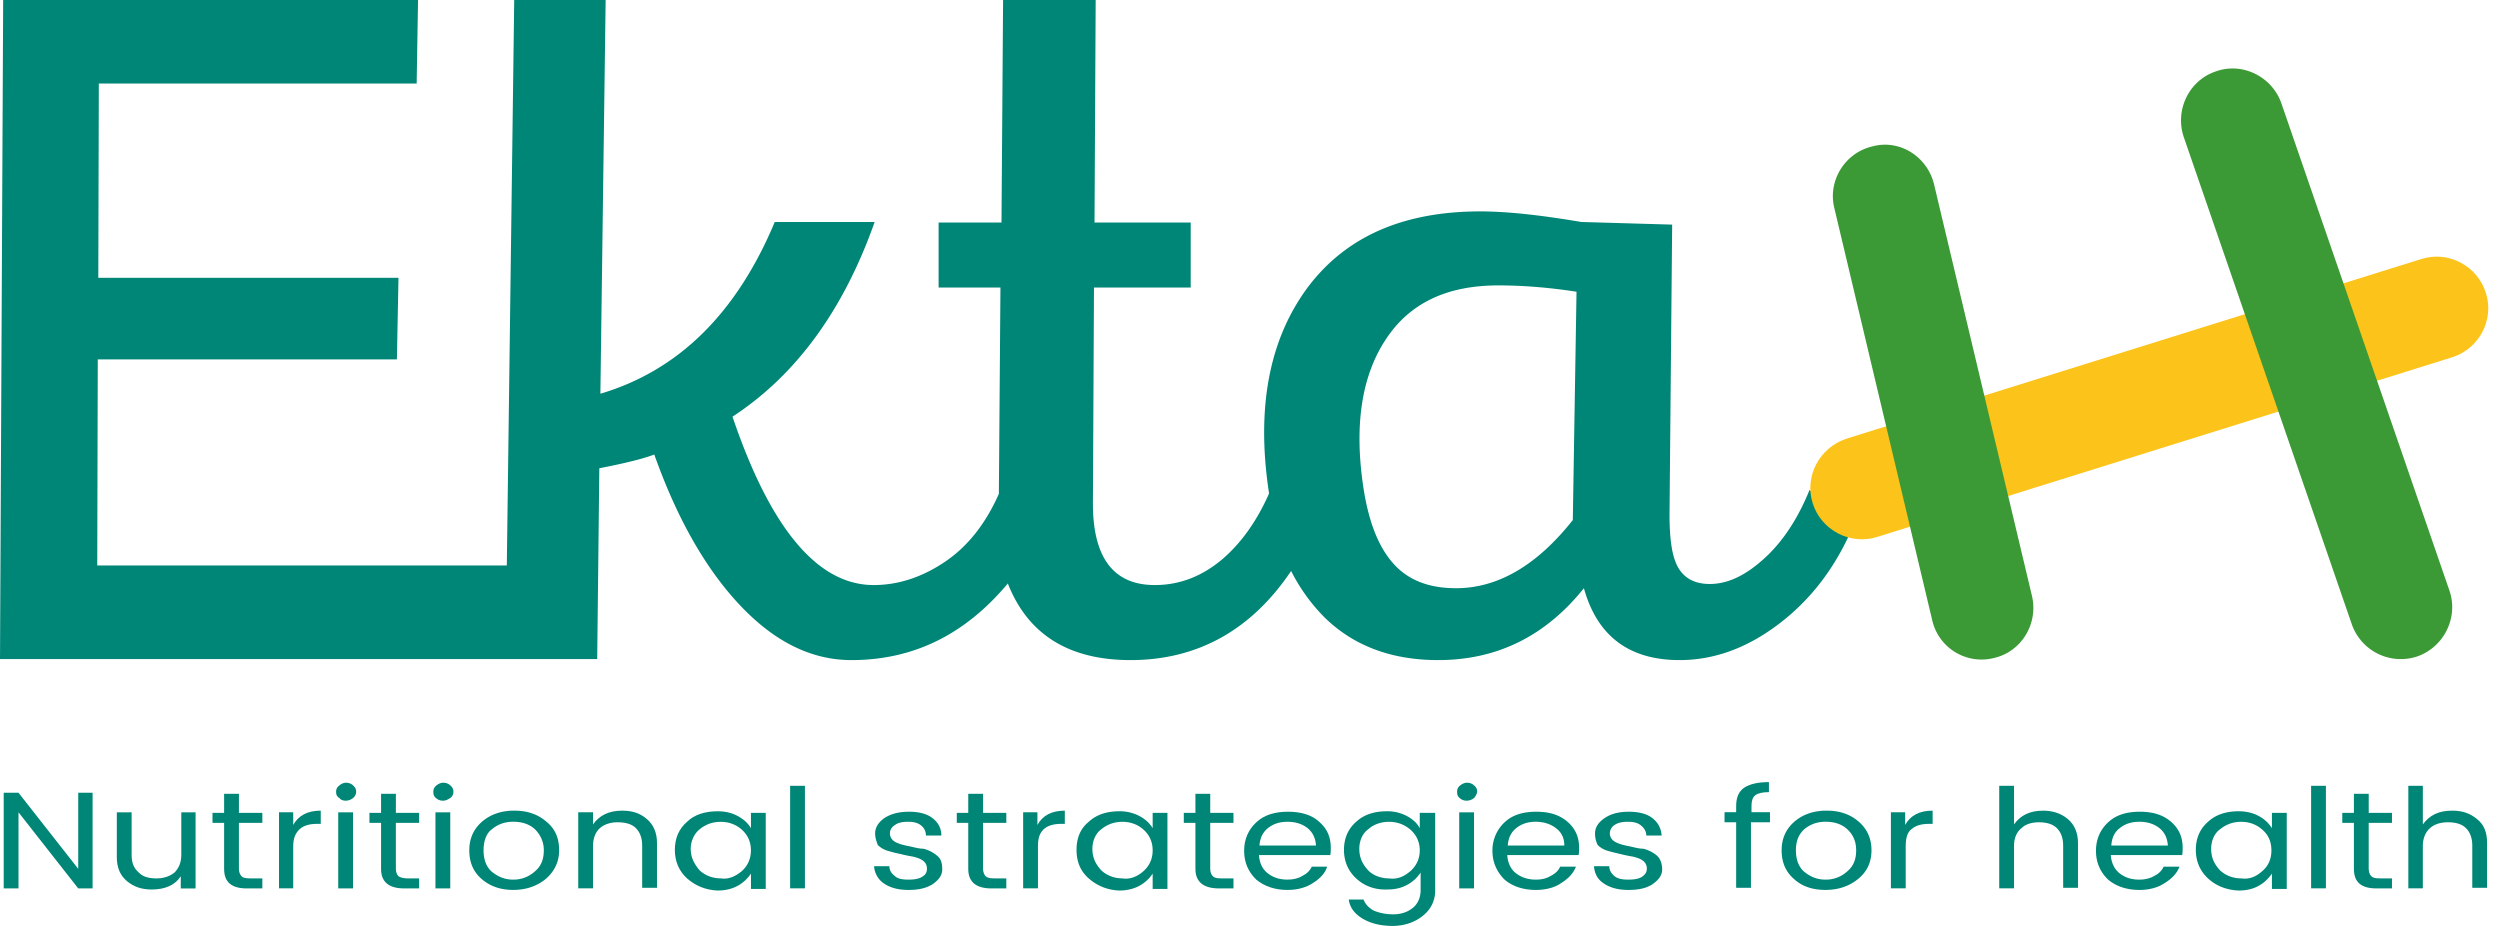 <svg xmlns="http://www.w3.org/2000/svg" width="162" height="60" viewBox="0 0 162 60"><g><g clip-path="url(#clip-F3A17FB3-9DF1-4AB2-B85B-BD8D76AD6B3D)"><g><g><path fill="#008677" d="M5.069 51.37H6v6.199h-.931l-3.87-4.932v4.932H.24V51.37h.959l3.87 4.931z"/></g><g><path fill="#008677" d="M11.714 52.64h.959v4.931h-.96v-.787c-.376.582-1.027.856-1.883.856-.65 0-1.164-.171-1.61-.548-.445-.377-.65-.89-.65-1.541v-2.91h.959v2.773c0 .48.137.856.471 1.13.248.274.66.377 1.138.377.48 0 .862-.137 1.165-.377.274-.274.445-.65.445-1.13V52.64z"/></g><g><path fill="#008677" d="M16.202 56.92H17v.65h-1c-1 0-1.477-.41-1.477-1.267v-2.98h-.753v-.65h.753V51.44h.96v1.233H17v.65h-1.518v2.98c0 .205.069.377.172.48.102.102.274.136.548.136z"/></g><g><path fill="#008677" d="M19 52.633v.822c.347-.617.93-.925 1.785-.925v.856h-.24c-.479 0-.855.103-1.13.343-.273.271-.415.582-.415 1.13v2.705h-.92v-4.931H19z"/></g><g><path fill="#008677" d="M21.917 57.57v-4.932h.959v4.931zm.959-5.857a.743.743 0 0 1-.48.171c-.17 0-.342-.068-.396-.17-.186-.104-.22-.24-.22-.412 0-.171.069-.302.22-.41a.653.653 0 0 1 .43-.172c.172 0 .343.069.446.171.124.109.205.24.205.411a.524.524 0 0 1-.205.411z"/></g><g><path fill="#008677" d="M26.372 56.92h.787v.65H26.2c-.993 0-1.507-.41-1.507-1.267v-2.98h-.753v-.65h.753V51.44h.96v1.233h1.506v.65h-1.507v2.98c0 .205.069.377.172.48.102.068.308.136.548.136z"/></g><g><path fill="#008677" d="M28.217 57.57v-4.932h.959v4.931zm.959-5.857c-.176.103-.274.171-.48.171a.652.652 0 0 1-.445-.17c-.137-.104-.171-.24-.171-.412 0-.171.069-.302.205-.41.137-.103.274-.172.446-.172.17 0 .342.069.445.171.137.109.205.24.205.411a.489.489 0 0 1-.205.411z"/></g><g><path fill="#008677" d="M31.848 56.468c-.342-.308-.513-.787-.513-1.37 0-.582.17-1.098.548-1.37.376-.308.822-.479 1.37-.479.547 0 1.027.137 1.404.48.343.342.582.787.582 1.37 0 .582-.171 1.027-.582 1.37a2.042 2.042 0 0 1-1.405.531c-.547 0-.993-.189-1.404-.532zm1.404 1.199c.822 0 1.542-.24 2.124-.72.548-.479.856-1.095.856-1.848 0-.754-.232-1.37-.822-1.85-.548-.48-1.233-.72-2.089-.72-.822 0-1.541.24-2.09.72-.547.48-.821 1.096-.821 1.85 0 .753.24 1.37.788 1.849.548.48 1.233.719 2.054.719z"/></g><g><path fill="#008677" d="M38.429 52.633v.787c.41-.582 1.027-.89 1.884-.89.687 0 1.164.171 1.61.548.444.377.65.922.65 1.541v2.91h-.96V54.79c0-.479-.136-.856-.41-1.13-.274-.274-.685-.377-1.203-.377-.441 0-.852.137-1.126.377-.274.24-.445.651-.445 1.13v2.774h-.959v-4.931z"/></g><g><path fill="#008677" d="M46.71 56.92c-.514 0-.994-.172-1.37-.514-.34-.406-.583-.823-.583-1.406 0-.512.243-1 .583-1.266.376-.308.822-.48 1.37-.48.513 0 .993.172 1.37.515.376.342.581.787.581 1.336 0 .547-.205.992-.582 1.335-.41.342-.856.56-1.37.48zm-.206.787c.496 0 .925-.103 1.301-.308.377-.206.651-.48.857-.788v.993h.958v-4.931h-.958v.993c-.206-.343-.48-.583-.857-.788-.376-.205-.805-.308-1.301-.308-.788 0-1.504.205-1.986.685-.518.445-.788 1.061-.788 1.815 0 .753.27 1.37.788 1.85.548.479 1.198.753 1.986.787z"/></g><g><path fill="#008677" d="M51.2 57.564V50.92h.959v6.644z"/></g><g><path fill="#008677" d="M56.709 54c0-.373.205-.715.616-1 .41-.263.925-.4 1.575-.4.651 0 1.165.137 1.507.4.377.285.593.662.593 1.141h-1a.8.8 0 0 0-.312-.65c-.205-.172-.48-.24-.856-.24-.377 0-.65.068-.832.205-.23.137-.333.343-.333.544 0 .21.103.415.333.552.25.137.524.205.866.274.343.069.685.174.993.174.343.1.617.237.856.442.285.206.343.558.343.891 0 .376-.206.667-.617.959-.441.274-.924.376-1.575.376-.65 0-1.164-.136-1.575-.41a1.466 1.466 0 0 1-.651-1.13h.993c0 .273.137.479.367.65.181.171.49.222.866.222.377 0 .685-.05.89-.187.244-.138.309-.31.309-.514a.606.606 0 0 0-.24-.514c-.171-.137-.377-.205-.65-.274a8.856 8.856 0 0 1-.823-.171c-.352-.069-.582-.137-.822-.206a1.55 1.55 0 0 1-.65-.377c-.069-.205-.172-.444-.172-.757z"/></g><g><path fill="#008677" d="M64.422 56.92h.787v.65h-.959c-.993 0-1.507-.41-1.507-1.267v-2.98H62v-.65h.743V51.44h.96v1.233h1.506v.65h-1.507v2.98c0 .205.069.377.172.48.126.102.274.136.547.136z"/></g><g><path fill="#008677" d="M67.225 52.633v.822c.342-.617.924-.925 1.775-.925v.856h-.234c-.48 0-.856.103-1.13.343-.274.271-.377.582-.377 1.13v2.705H66.3v-4.931h.925z"/></g><g><path fill="#008677" d="M72.74 56.92c-.514 0-.994-.172-1.37-.514-.37-.406-.583-.823-.583-1.406 0-.512.213-1 .583-1.266.376-.308.822-.48 1.37-.48.513 0 .993.172 1.37.515.376.342.582.787.582 1.336 0 .547-.206.992-.583 1.335-.376.342-.856.56-1.37.48zm-.206.787c.466 0 .925-.103 1.301-.308.377-.206.651-.48.857-.788v.993h.958v-4.931h-.958v.993c-.206-.343-.48-.583-.857-.788a2.743 2.743 0 0 0-1.301-.308c-.788 0-1.473.205-1.986.685-.548.445-.788 1.061-.788 1.815 0 .753.24 1.37.788 1.85.548.479 1.198.753 1.986.787z"/></g><g><path fill="#008677" d="M79.141 56.92h.788v.65H79c-1 0-1.537-.41-1.537-1.267v-2.98h-.753v-.65h.753V51.44h.96v1.233h1.506v.65h-1.507v2.98c0 .205.069.377.172.48.102.102.274.136.547.136z"/></g><g><path fill="#008677" d="M85.278 54.792h-3.665c.034-.48.206-.856.548-1.13.343-.274.753-.412 1.267-.412.514 0 .96.138 1.302.412.342.274.513.65.548 1.13zm-.206 2.431c.445-.274.788-.616.928-1.061h-1c-.1.24-.305.445-.579.582-.274.171-.582.256-.993.256-.548 0-.959-.153-1.301-.427-.343-.274-.514-.685-.548-1.165h4.623c.034-.137.034-.308.034-.48 0-.684-.236-1.232-.753-1.678-.483-.444-1.164-.65-2.02-.65-.857 0-1.542.206-2.055.685-.514.48-.788 1.096-.788 1.85 0 .753.274 1.369.788 1.865.513.429 1.198.668 2.02.668.685 0 1.233-.17 1.644-.445z"/></g><g><path fill="#008677" d="M90 56.92c-.479 0-1-.172-1.335-.514-.376-.406-.582-.823-.582-1.406 0-.512.206-1 .582-1.266.335-.308.822-.48 1.335-.48.549 0 1 .172 1.405.515.377.342.595.787.595 1.336 0 .547-.218.992-.595 1.335-.405.342-.822.56-1.405.48zm-.102.719c.514 0 .925-.103 1.302-.309.376-.205.65-.48.856-.788v1.13c0 .48-.171.891-.514 1.165-.342.274-.753.411-1.267.411-.514 0-.925-.103-1.275-.248-.335-.197-.54-.437-.643-.711h-.959c.069.514.377.925.89 1.233.514.308 1.165.478 1.953.478.759 0 1.438-.238 1.952-.65.513-.41.807-.958.807-1.643v-5.034h-1v.993c-.184-.343-.458-.583-.835-.788a2.705 2.705 0 0 0-1.301-.308c-.788 0-1.473.205-1.986.685-.514.445-.788 1.061-.788 1.815 0 .753.274 1.37.788 1.85.513.479 1.198.753 2.02.719z"/></g><g><path fill="#008677" d="M94.557 57.57v-4.932h.959v4.931zm.959-5.857a.774.774 0 0 1-.516.171.632.632 0 0 1-.409-.17c-.137-.104-.171-.24-.171-.412 0-.171.068-.302.205-.41.137-.103.274-.172.446-.172.171 0 .342.069.445.171.137.109.205.24.205.411a.782.782 0 0 1-.205.411z"/></g><g><path fill="#008677" d="M101.368 54.792h-3.665c.034-.48.206-.856.548-1.13.343-.274.749-.412 1.267-.412.482 0 .96.138 1.302.412.376.274.548.65.548 1.13zm-.206 2.431c.445-.274.788-.616.959-1.061h-1.027c-.094.24-.309.445-.583.582-.274.171-.582.256-.993.256-.518 0-.959-.153-1.301-.427-.343-.274-.514-.685-.548-1.165h4.623c.034-.137.034-.308.034-.48 0-.684-.24-1.232-.753-1.678-.514-.444-1.164-.65-2.02-.65-.857 0-1.553.206-2.055.685a2.487 2.487 0 0 0-.788 1.85c0 .753.29 1.369.788 1.865.502.429 1.198.668 2.02.668.685 0 1.267-.17 1.644-.445z"/></g><g><path fill="#008677" d="M103.359 54c0-.373.205-.715.641-1 .386-.263.9-.4 1.55-.4.651 0 1.165.137 1.507.4.377.285.582.662.617 1.141h-.994c0-.274-.137-.48-.342-.65-.206-.172-.48-.24-.856-.24-.377 0-.65.068-.856.205a.657.657 0 0 0-.309.544c0 .21.103.415.343.552.24.137.514.205.856.274.343.069.685.174.993.174.343.1.617.237.856.442.24.206.343.558.343.891 0 .376-.206.667-.617.959-.41.274-.924.376-1.575.376-.65 0-1.164-.136-1.575-.41-.411-.258-.617-.651-.651-1.13h.993c0 .273.137.479.343.65.205.171.513.222.89.222s.685-.05.89-.187c.206-.138.309-.31.309-.514a.616.616 0 0 0-.24-.514c-.171-.137-.377-.205-.65-.274a9.06 9.06 0 0 1-.825-.171c-.306-.069-.58-.137-.82-.206a1.55 1.55 0 0 1-.65-.377 1.635 1.635 0 0 1-.171-.757z"/></g><g><path fill="#008677" d="M114.695 52.632v.65h-1.233v4.247h-.959v-4.246h-.753v-.651h.753v-.41c0-.549.172-.926.497-1.165.36-.24.873-.377 1.627-.377v.65c-.411 0-.72.07-.89.206-.172.137-.24.377-.24.685v.41z"/></g><g><path fill="#008677" d="M116.888 56.468c-.342-.308-.513-.787-.513-1.37 0-.582.17-1.027.548-1.37.376-.308.822-.479 1.37-.479.547 0 1.027.137 1.404.48.376.342.582.787.582 1.37 0 .582-.171 1.027-.582 1.37a2.042 2.042 0 0 1-1.405.531c-.547 0-.993-.189-1.404-.532zm1.404 1.199c.822 0 1.542-.24 2.124-.72.584-.479.856-1.095.856-1.848 0-.754-.272-1.37-.822-1.85-.548-.48-1.233-.72-2.089-.72-.822 0-1.541.24-2.09.72-.547.48-.821 1.096-.821 1.85 0 .753.24 1.37.788 1.849.513.48 1.198.719 2.054.719z"/></g><g><path fill="#008677" d="M123.455 52.633v.822c.342-.617.924-.925 1.78-.925v.856H125c-.484 0-.86.103-1.134.343-.274.205-.377.582-.377 1.13v2.705h-.959v-4.931h.925z"/></g><g><path fill="#008677" d="M130.509 50.92v2.5c.41-.582 1.027-.89 1.883-.89.608 0 1.165.17 1.608.548.447.376.653.922.653 1.54v2.912h-.96v-2.74c0-.48-.136-.856-.41-1.13-.283-.274-.685-.377-1.165-.377-.479 0-.89.137-1.118.377-.32.24-.491.65-.491 1.13v2.774h-.959V50.92z"/></g><g><path fill="#008677" d="M140.478 54.792h-3.665c.034-.48.187-.856.548-1.13.343-.274.754-.412 1.267-.412.514 0 .96.138 1.302.412.342.274.513.65.548 1.13zm-.206 2.431c.445-.274.788-.616.959-1.061h-1.027a1.2 1.2 0 0 1-.583.582c-.274.171-.621.256-.993.256-.548 0-.959-.153-1.301-.427-.327-.274-.514-.685-.548-1.165h4.623c.034-.137.034-.308.034-.48 0-.684-.24-1.232-.753-1.678-.514-.444-1.164-.65-2.02-.65-.857 0-1.542.206-2.055.685-.514.48-.788 1.096-.788 1.85 0 .753.274 1.369.788 1.865.513.429 1.198.668 2.02.668.685 0 1.233-.17 1.644-.445z"/></g><g><path fill="#008677" d="M145.235 56.92c-.514 0-.993-.172-1.37-.514-.376-.406-.582-.823-.582-1.406 0-.512.206-1 .582-1.266.377-.308.822-.48 1.37-.48.514 0 .993.172 1.37.515.395.342.582.787.582 1.336 0 .547-.187.992-.582 1.335-.377.342-.822.56-1.37.48zm-.171.787c.514 0 .936-.103 1.301-.308.377-.206.635-.48.856-.788v.993h.96v-4.931h-.96v.993a2.224 2.224 0 0 0-.856-.788c-.365-.205-.822-.308-1.301-.308-.788 0-1.473.205-1.986.685-.514.445-.788 1.061-.788 1.815 0 .753.274 1.37.788 1.85.513.479 1.198.753 1.986.787z"/></g><g><path fill="#008677" d="M149.76 57.564V50.92h.959v6.644z"/></g><g><path fill="#008677" d="M154.211 56.92H155v.65h-1c-1 0-1.467-.41-1.467-1.267v-2.98h-.753v-.65h.753V51.44h.96v1.233H155v.65h-1.508v2.98c0 .205.069.377.172.48.102.102.273.136.547.136z"/></g><g><path fill="#008677" d="M157 50.92v2.5c.43-.582 1-.89 1.902-.89.651 0 1.165.17 1.61.548.488.376.65.922.65 1.54v2.912h-.958v-2.74c0-.48-.137-.856-.411-1.13-.274-.274-.685-.377-1.165-.377-.513 0-.89.137-1.164.377-.274.24-.464.65-.464 1.13v2.774h-.94V50.92z"/></g></g><g><path fill="#008677" d="M101.918 33.699c-2.329 2.945-4.863 4.417-7.569 4.417-1.746 0-3.082-.513-4.04-1.575-.96-1.062-1.61-2.671-1.953-4.897-.616-4.007-.137-7.226 1.404-9.59 1.541-2.396 3.973-3.56 7.33-3.56 1.609 0 3.287.136 5.068.41zm15.342-1.952c-.753 1.849-1.712 3.321-2.91 4.418-1.2 1.095-2.35 1.677-3.562 1.677-.925 0-1.61-.342-2.02-1.027-.412-.685-.583-1.815-.583-3.493l.171-18.767-5.89-.171c-2.637-.446-4.795-.685-6.541-.685-5.069 0-8.802 1.678-11.267 5.034-2.432 3.356-3.254 7.74-2.432 13.185V32c-.788 1.767-1.78 3.171-3.014 4.233-1.301 1.096-2.74 1.678-4.383 1.678-2.706 0-4.041-1.815-4.007-5.411l.068-13.87h6.268v-4.212h-6.233L71 0h-6l-.103 14.418h-4.075v4.212h4.007L64.726 32c-.856 1.938-2.02 3.411-3.493 4.404-1.473.993-3.014 1.507-4.623 1.507-3.61 0-6.678-3.63-9.144-10.911 4.11-2.685 7.192-6.897 9.212-12.616h-6.473C47.74 20.274 44 24 38.905 25.514L39.246 0h-5.925l-.48 36.644H6.302l.034-13.356h19.383L25.822 18H6.37l.034-12.589H27L27.089 0H.205L0 42.706h38.699l.137-12.364c1.78-.342 2.945-.65 3.561-.89 1.473 4.144 3.322 7.397 5.548 9.76 2.226 2.363 4.623 3.562 7.226 3.562 4.007 0 7.363-1.644 10.137-4.966 1.302 3.322 3.973 4.966 7.945 4.966 4.35 0 7.843-1.952 10.411-5.774a11.834 11.834 0 0 0 2.158 3c1.883 1.85 4.35 2.774 7.363 2.774 3.815 0 6.952-1.541 9.452-4.658.856 3.083 2.911 4.658 6.199 4.658 2.226 0 4.349-.774 6.37-2.295 2.054-1.54 3.664-3.595 4.794-6.198z"/></g><g><path fill="#fcc41a" d="M161.091 19c-.548-1.774-2.432-2.767-4.178-2.22l-37.26 11.645c-1.747.575-2.74 2.431-2.192 4.178.539 1.747 2.431 2.74 4.178 2.191l37.26-11.643c1.747-.548 2.74-2.432 2.192-4.151z"/></g><g><path fill="#3c9a36" d="M131.675 38.63L125.34 12c-.411-1.828-2.226-3-4.007-2.513-1.78.41-2.911 2.226-2.466 4.007l6.336 26.678a3.278 3.278 0 0 0 4.007 2.466c1.79-.41 2.876-2.226 2.465-4.007z"/></g><g><path fill="#3c9a36" d="M158.73 38.289L147.84 6.713C147.257 5 145.34 4 143.593 4.624c-1.747.582-2.671 2.5-2.089 4.247l10.89 31.575a3.365 3.365 0 0 0 4.247 2.09c1.747-.618 2.671-2.536 2.089-4.247z"/></g></g></g></svg>